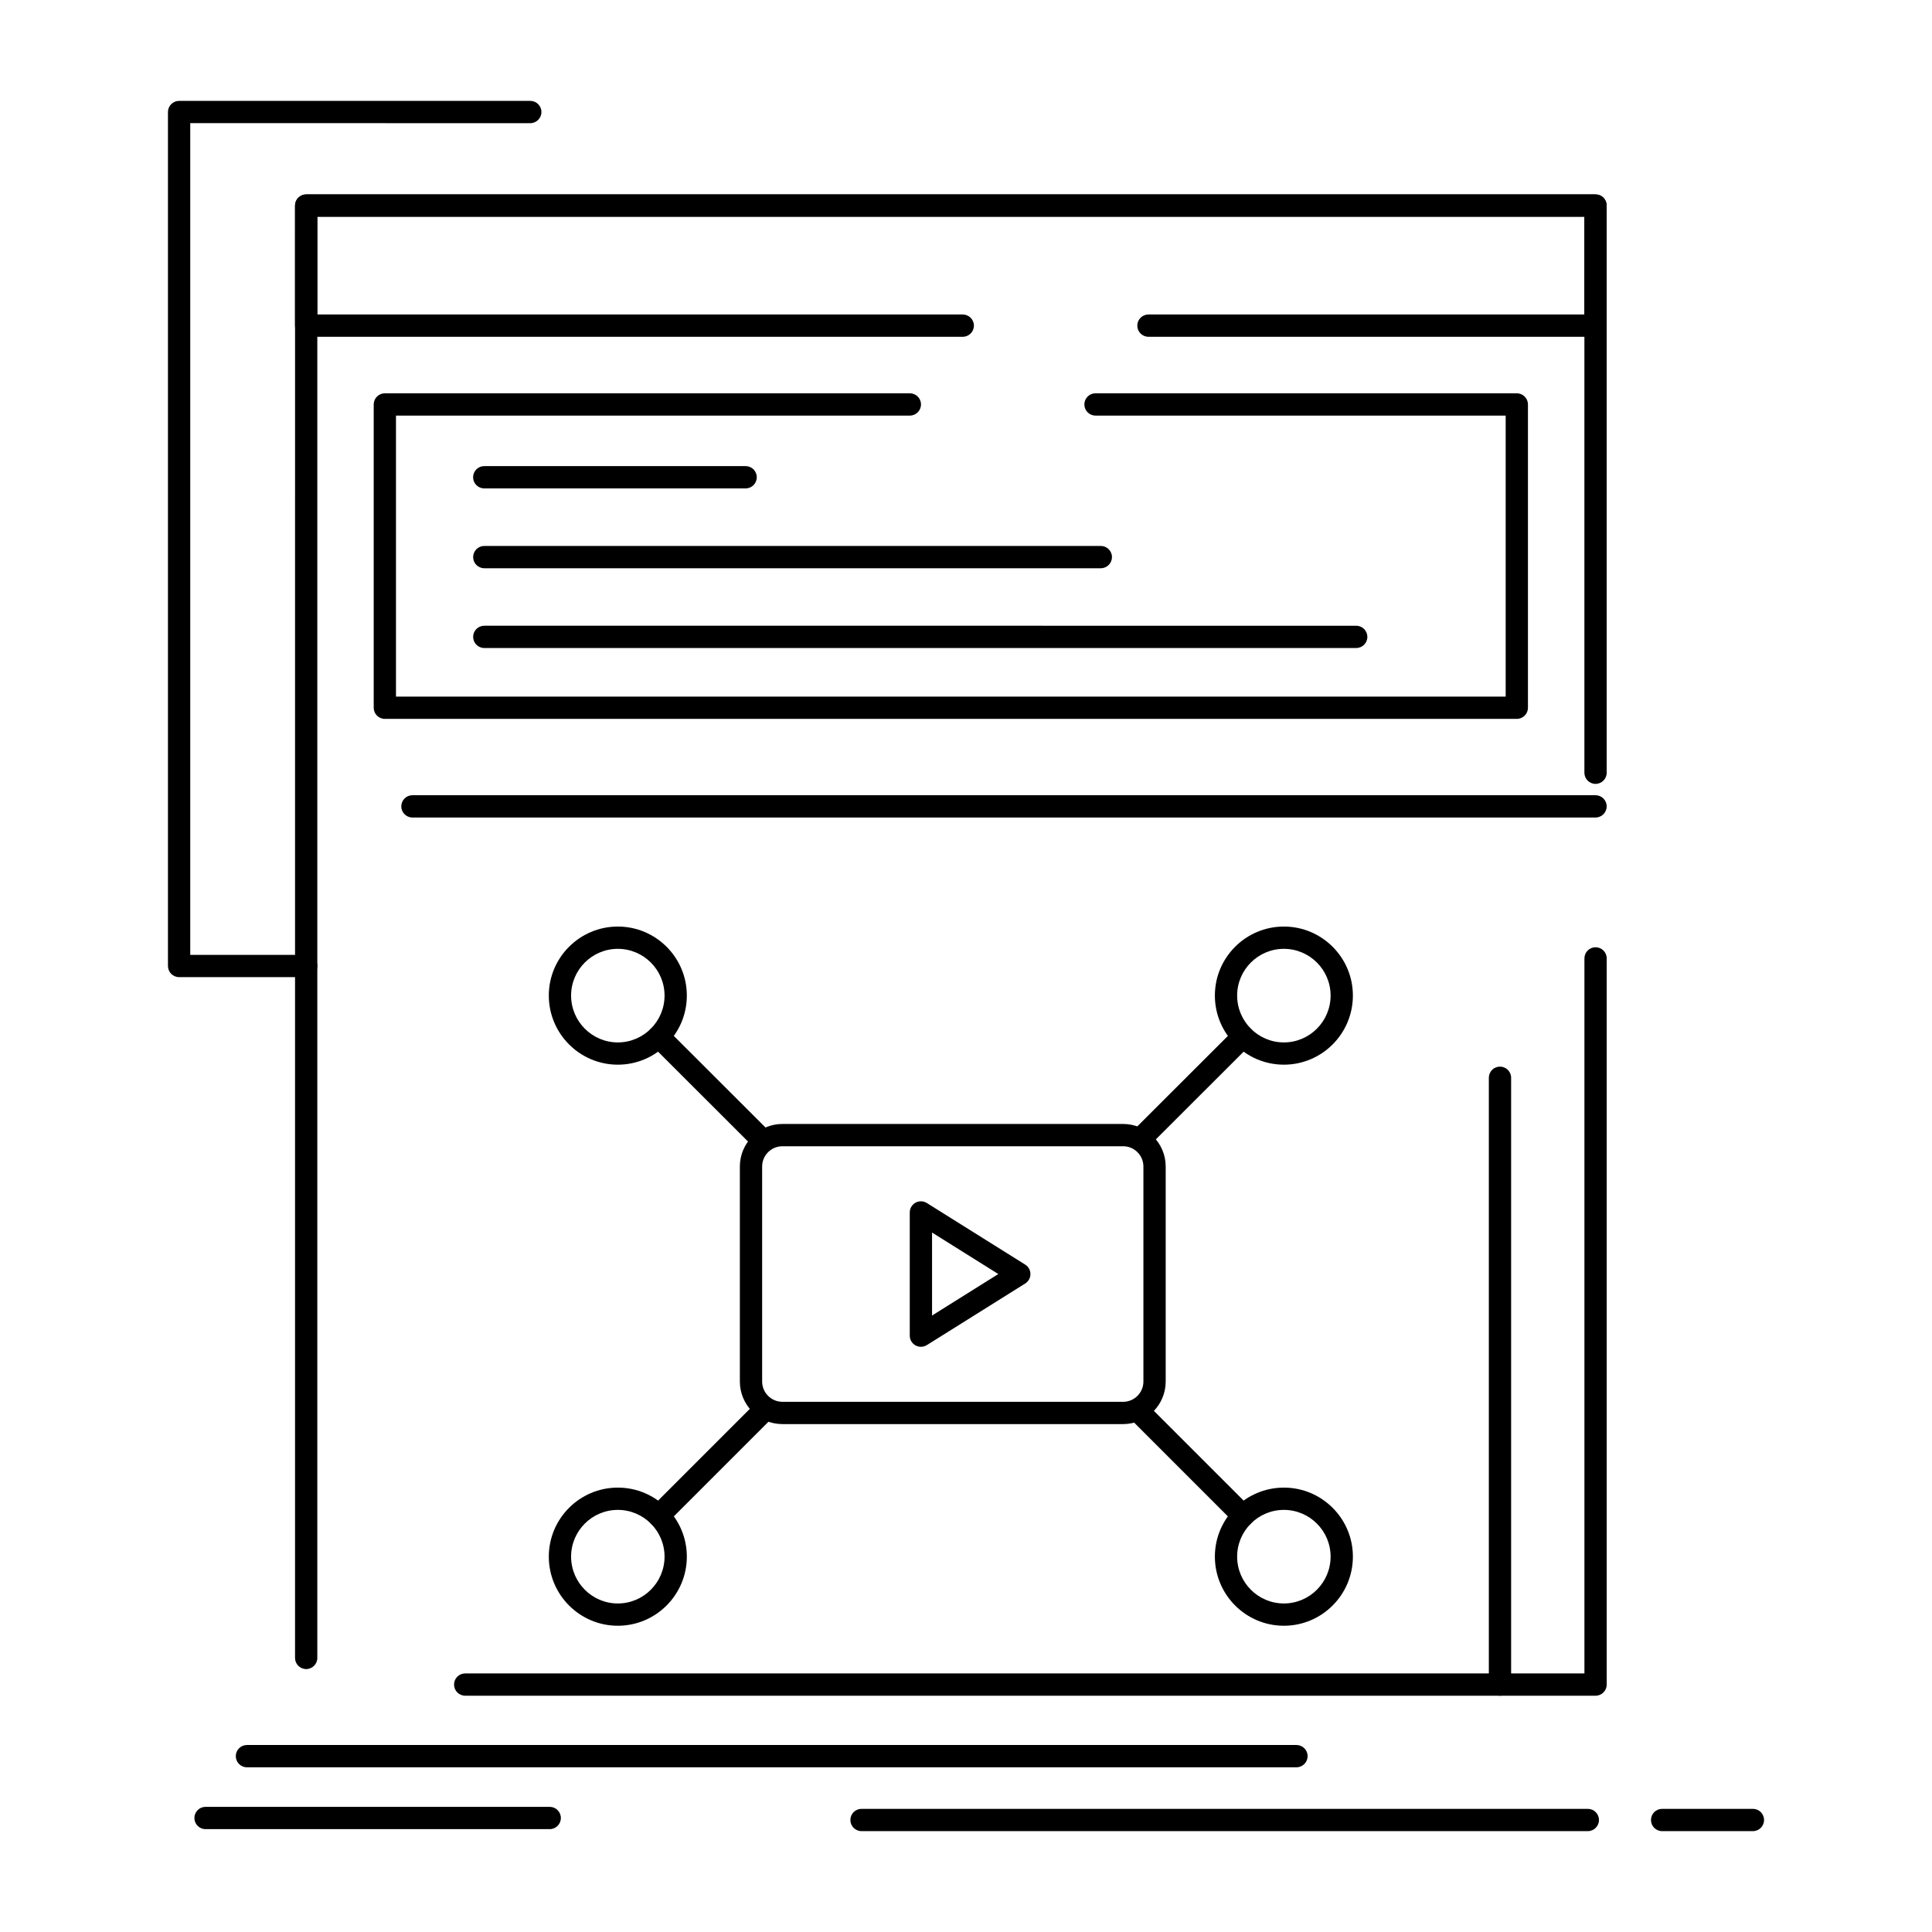 <?xml version="1.0" encoding="UTF-8"?>
<!-- Uploaded to: SVG Repo, www.svgrepo.com, Generator: SVG Repo Mixer Tools -->
<svg fill="#000000" width="800px" height="800px" version="1.1" viewBox="144 144 512 512" xmlns="http://www.w3.org/2000/svg">
 <g>
  <path d="m566.83 593.38h-299.55c-1.629 0-2.953-1.32-2.953-2.953 0-1.629 1.32-2.953 2.953-2.953h296.61v-189.49c0-1.629 1.32-2.953 2.953-2.953 1.629 0 2.953 1.32 2.953 2.953v192.45c-0.004 1.629-1.324 2.949-2.957 2.949zm-341.69-7.062c-1.629 0-2.953-1.32-2.953-2.953l0.004-384.89c0-1.629 1.32-2.953 2.953-2.953h341.69c1.629 0 2.953 1.32 2.953 2.953v150.31c0 1.629-1.32 2.953-2.953 2.953-1.629 0-2.953-1.32-2.953-2.953v-147.36h-335.79v381.94c0 1.633-1.32 2.957-2.953 2.957z"/>
  <path d="m441.64 521.4h-90.289c-6.219 0-11.281-5.062-11.281-11.281v-56.977c0-6.219 5.059-11.281 11.281-11.281h90.289c6.219 0 11.281 5.062 11.281 11.281v56.977c-0.004 6.219-5.062 11.281-11.281 11.281zm-90.289-73.633c-2.965 0-5.375 2.41-5.375 5.375v56.977c0 2.965 2.41 5.375 5.375 5.375h90.289c2.965 0 5.375-2.41 5.375-5.375v-56.977c0-2.965-2.41-5.375-5.375-5.375z"/>
  <path d="m388.05 500.91c-0.492 0-0.984-0.121-1.43-0.367-0.941-0.52-1.523-1.508-1.523-2.582v-32.652c0-1.074 0.582-2.062 1.523-2.582 0.938-0.52 2.086-0.488 2.996 0.082l26.074 16.328c0.863 0.539 1.387 1.484 1.387 2.504 0 1.016-0.523 1.961-1.387 2.504l-26.074 16.328c-0.477 0.289-1.02 0.438-1.566 0.438zm2.953-30.273v21.992l17.559-10.996z"/>
  <path d="m446.17 448.86c-0.758 0-1.512-0.289-2.09-0.867-1.152-1.152-1.148-3.023 0.004-4.176l27.23-27.199c1.152-1.152 3.023-1.152 4.176 0.004 1.152 1.152 1.148 3.023-0.004 4.176l-27.23 27.199c-0.578 0.574-1.332 0.863-2.086 0.863z"/>
  <path d="m484.24 426.15c-10.082 0-18.285-8.219-18.285-18.32 0-10.082 8.203-18.285 18.285-18.285 10.086 0 18.289 8.203 18.289 18.285 0 10.105-8.207 18.32-18.289 18.32zm0-30.699c-6.828 0-12.383 5.555-12.383 12.383 0 6.848 5.555 12.418 12.383 12.418s12.383-5.57 12.383-12.418c0-6.828-5.555-12.383-12.383-12.383z"/>
  <path d="m345.8 448.86c-0.754 0-1.508-0.289-2.086-0.863l-27.23-27.199c-1.152-1.152-1.152-3.019-0.004-4.176 1.152-1.152 3.019-1.156 4.176-0.004l27.23 27.199c1.152 1.152 1.152 3.019 0.004 4.176-0.574 0.578-1.332 0.867-2.09 0.867z"/>
  <path d="m307.73 426.15c-10.086 0-18.289-8.219-18.289-18.32 0-10.082 8.203-18.285 18.289-18.285 10.086 0 18.289 8.203 18.289 18.285 0 10.105-8.203 18.32-18.289 18.32zm0-30.699c-6.828 0-12.383 5.555-12.383 12.383 0 6.848 5.555 12.418 12.383 12.418 6.828 0 12.383-5.57 12.383-12.418 0-6.828-5.555-12.383-12.383-12.383z"/>
  <path d="m473.4 548.63c-0.754 0-1.512-0.289-2.086-0.863l-27.23-27.23c-1.152-1.152-1.152-3.023 0-4.176 1.152-1.152 3.019-1.152 4.176 0l27.23 27.23c1.152 1.152 1.152 3.023 0 4.176-0.578 0.574-1.336 0.863-2.09 0.863z"/>
  <path d="m484.24 574.84c-10.082 0-18.285-8.219-18.285-18.32 0-10.086 8.203-18.289 18.285-18.289 10.086 0 18.289 8.203 18.289 18.289 0 10.102-8.207 18.32-18.289 18.32zm0-30.703c-6.828 0-12.383 5.555-12.383 12.383 0 6.848 5.555 12.414 12.383 12.414s12.383-5.57 12.383-12.414c0-6.828-5.555-12.383-12.383-12.383z"/>
  <path d="m318.57 548.63c-0.754 0-1.512-0.289-2.086-0.863-1.152-1.152-1.152-3.023 0-4.176l27.23-27.23c1.152-1.152 3.023-1.152 4.176 0 1.152 1.152 1.152 3.023 0 4.176l-27.23 27.23c-0.578 0.574-1.336 0.863-2.09 0.863z"/>
  <path d="m307.73 574.84c-10.086 0-18.289-8.219-18.289-18.32 0-10.086 8.203-18.289 18.289-18.289 10.086 0 18.289 8.203 18.289 18.289 0 10.102-8.203 18.32-18.289 18.32zm0-30.703c-6.828 0-12.383 5.555-12.383 12.383 0 6.848 5.555 12.414 12.383 12.414 6.828 0 12.383-5.57 12.383-12.414 0-6.828-5.555-12.383-12.383-12.383z"/>
  <path d="m566.83 233.25h-118.48c-1.629 0-2.953-1.32-2.953-2.953 0-1.629 1.32-2.953 2.953-2.953h115.53l0.004-25.922h-335.79v25.922h171.05c1.629 0 2.953 1.32 2.953 2.953 0 1.629-1.32 2.953-2.953 2.953h-174.01c-1.629 0-2.953-1.32-2.953-2.953l0.004-31.824c0-1.629 1.32-2.953 2.953-2.953h341.69c1.629 0 2.953 1.32 2.953 2.953v31.828c-0.004 1.629-1.324 2.949-2.957 2.949z"/>
  <path d="m545.97 334.51h-299.98c-1.629 0-2.953-1.32-2.953-2.953v-80.375c0-1.629 1.32-2.953 2.953-2.953h139.13c1.629 0 2.953 1.32 2.953 2.953 0 1.629-1.32 2.953-2.953 2.953h-136.18v74.469h294.08v-74.469h-108.7c-1.629 0-2.953-1.32-2.953-2.953 0-1.629 1.32-2.953 2.953-2.953h111.65c1.629 0 2.953 1.32 2.953 2.953v80.375c0 1.629-1.32 2.953-2.953 2.953z"/>
  <path d="m341.6 273.43h-69.27c-1.629 0-2.953-1.32-2.953-2.953 0-1.629 1.32-2.953 2.953-2.953h69.27c1.629 0 2.953 1.32 2.953 2.953 0 1.633-1.324 2.953-2.953 2.953z"/>
  <path d="m435.73 294.59h-163.39c-1.629 0-2.953-1.32-2.953-2.953 0-1.629 1.32-2.953 2.953-2.953h163.39c1.629 0 2.953 1.32 2.953 2.953-0.004 1.629-1.324 2.953-2.953 2.953z"/>
  <path d="m503.41 315.73h-231.07c-1.629 0-2.953-1.32-2.953-2.953 0-1.629 1.32-2.953 2.953-2.953l231.07 0.004c1.629 0 2.953 1.32 2.953 2.953 0 1.629-1.32 2.949-2.953 2.949z"/>
  <path d="m566.83 360.65h-313.53c-1.629 0-2.953-1.32-2.953-2.953 0-1.629 1.32-2.953 2.953-2.953h313.53c1.629 0 2.953 1.32 2.953 2.953 0 1.633-1.32 2.953-2.953 2.953z"/>
  <path d="m225.14 402.95h-33.676c-1.629 0-2.953-1.32-2.953-2.953v-226.31c0-1.629 1.32-2.953 2.953-2.953h93.066c1.629 0 2.953 1.32 2.953 2.953 0 1.629-1.32 2.953-2.953 2.953l-90.113-0.004v220.41h30.727c1.629 0 2.953 1.32 2.953 2.953-0.004 1.629-1.324 2.949-2.957 2.949z"/>
  <path d="m541.51 593.38c-1.629 0-2.953-1.32-2.953-2.953v-160.81c0-1.629 1.32-2.953 2.953-2.953 1.629 0 2.953 1.32 2.953 2.953v160.82c0 1.629-1.32 2.949-2.953 2.949z"/>
  <path d="m487.58 612.35h-278.14c-1.629 0-2.953-1.32-2.953-2.953 0-1.629 1.32-2.953 2.953-2.953h278.14c1.629 0 2.953 1.32 2.953 2.953-0.004 1.629-1.324 2.953-2.953 2.953z"/>
  <path d="m564.78 629.27h-192.47c-1.629 0-2.953-1.32-2.953-2.953 0-1.629 1.32-2.953 2.953-2.953h192.48c1.629 0 2.953 1.32 2.953 2.953-0.004 1.633-1.324 2.953-2.957 2.953z"/>
  <path d="m608.54 629.27h-24.059c-1.629 0-2.953-1.32-2.953-2.953 0-1.629 1.32-2.953 2.953-2.953h24.059c1.629 0 2.953 1.32 2.953 2.953s-1.32 2.953-2.953 2.953z"/>
  <path d="m289.68 628.74h-91.211c-1.629 0-2.953-1.32-2.953-2.953 0-1.629 1.32-2.953 2.953-2.953h91.211c1.629 0 2.953 1.32 2.953 2.953 0 1.633-1.32 2.953-2.953 2.953z"/>
 </g>
</svg>